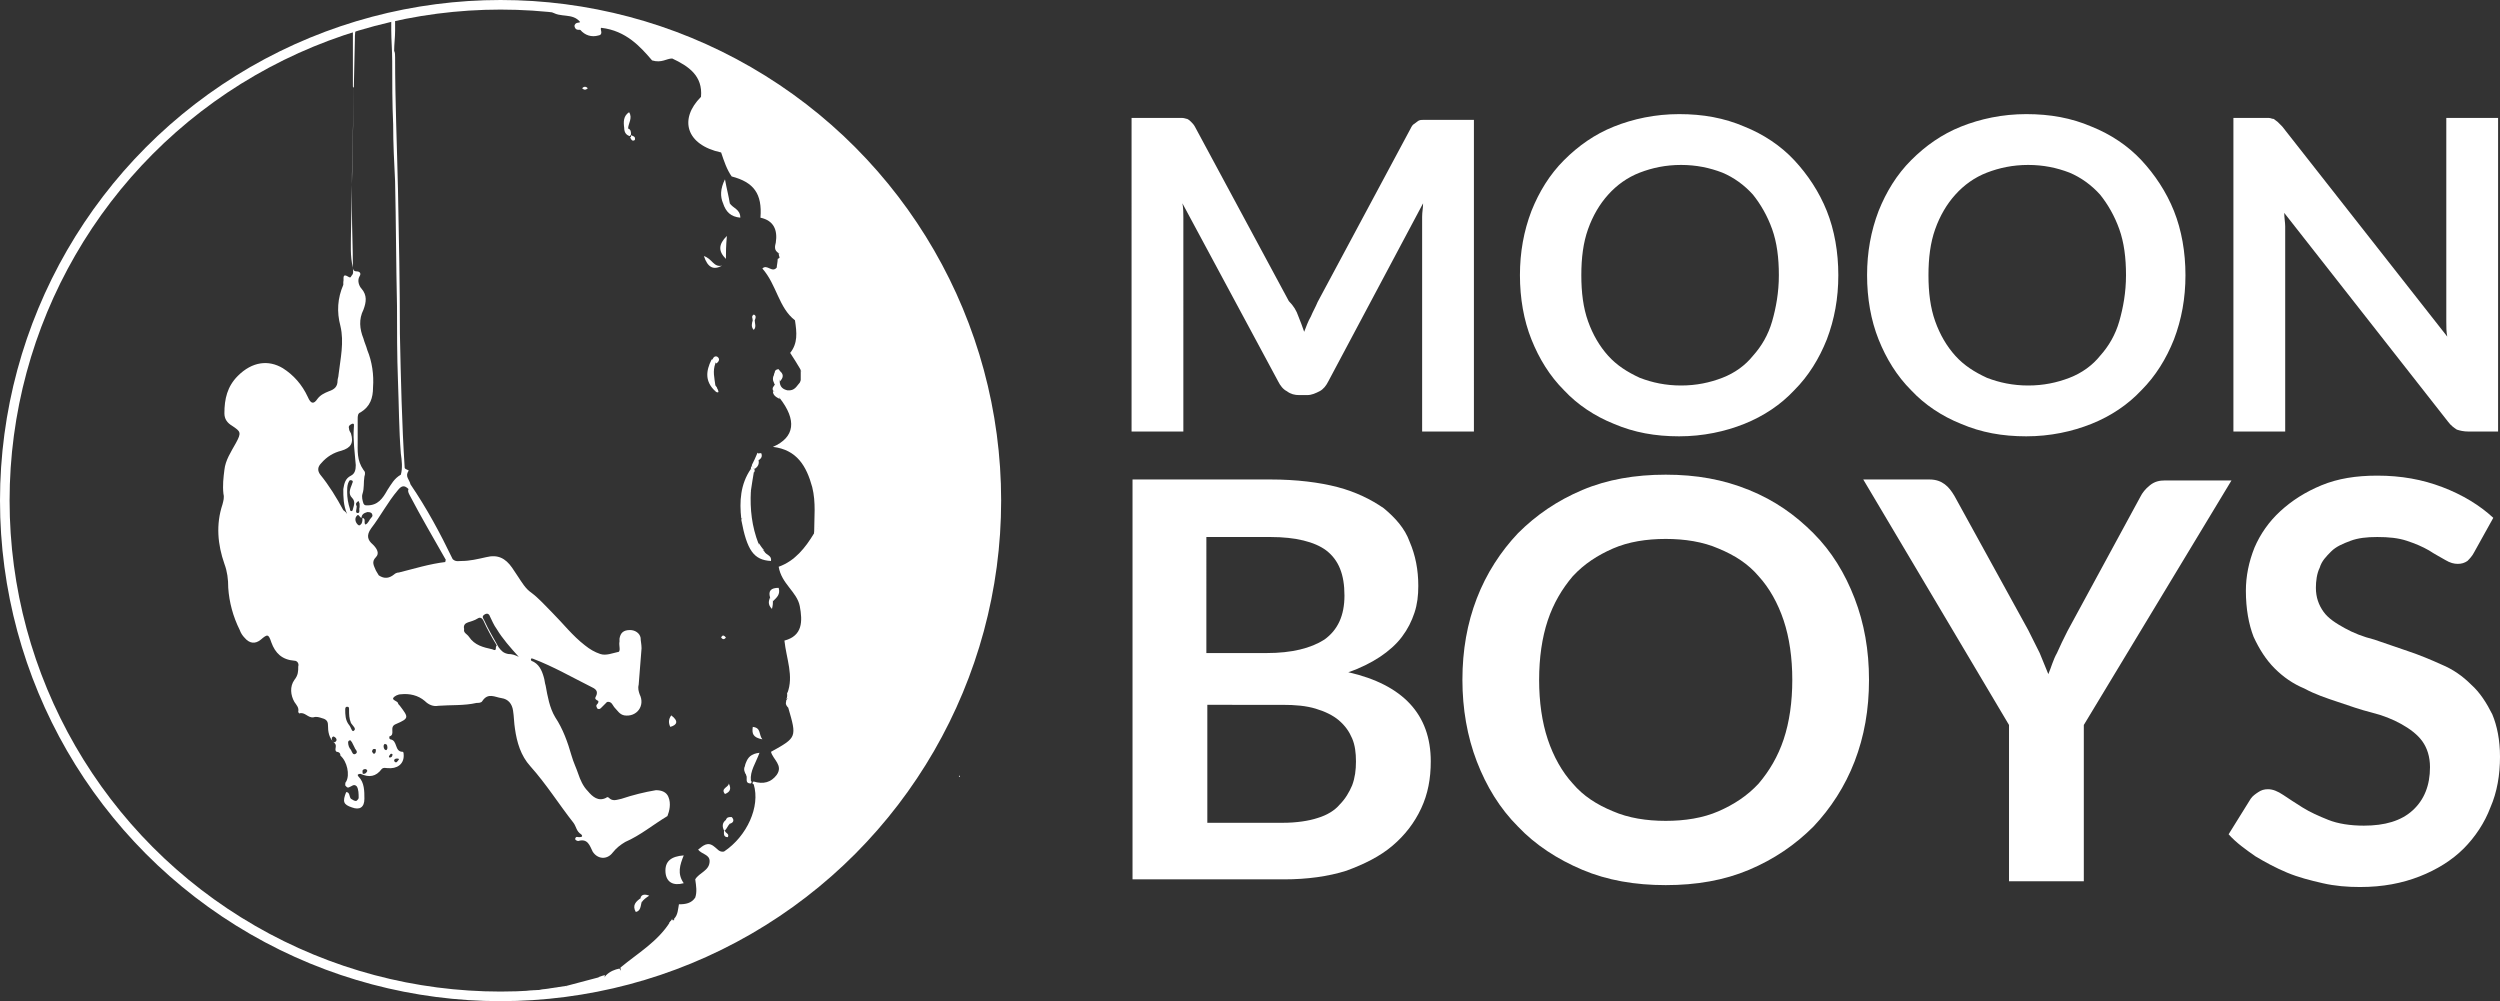 <?xml version="1.0" encoding="utf-8"?>
<!-- Generator: Adobe Illustrator 22.1.0, SVG Export Plug-In . SVG Version: 6.00 Build 0)  -->
<svg version="1.1" id="Warstwa_1" xmlns="http://www.w3.org/2000/svg" xmlns:xlink="http://www.w3.org/1999/xlink" x="0px" y="0px"
	 viewBox="0 0 260.7 104.4" style="enable-background:new 0 0 260.7 104.4;" xml:space="preserve">
<rect x="0" y="0" width="260.7" height="104.4" fill="#333333" stroke="none"/>
<style type="text/css">
	.st0{fill:#FFFFFF;}
	.st1{fill:none;stroke:#FFFFFF;stroke-miterlimit:10;}
</style>
<g>
	<g>
		<g>
			<path class="st0" d="M135.4,33c0.2,0.5,0.4,1,0.6,1.6c0.2-0.5,0.4-1.1,0.7-1.6c0.2-0.5,0.5-1,0.7-1.5l9.7-18.1
				c0.1-0.2,0.2-0.4,0.4-0.5c0.1-0.1,0.3-0.2,0.4-0.3c0.2-0.1,0.3-0.1,0.5-0.1c0.2,0,0.4,0,0.7,0h4.6V45h-5.4V23.9
				c0-0.4,0-0.8,0-1.3c0-0.5,0.1-0.9,0.1-1.4l-9.9,18.6c-0.2,0.4-0.5,0.8-0.9,1c-0.4,0.2-0.8,0.4-1.3,0.4h-0.8
				c-0.5,0-0.9-0.1-1.3-0.4c-0.4-0.2-0.7-0.6-0.9-1l-10-18.6c0.1,0.5,0.1,1,0.1,1.5c0,0.5,0,0.9,0,1.3V45h-5.4V12.3h4.6
				c0.3,0,0.5,0,0.7,0c0.2,0,0.4,0.1,0.5,0.1c0.2,0.1,0.3,0.2,0.4,0.3c0.1,0.1,0.3,0.3,0.4,0.5l9.8,18.2
				C134.9,31.9,135.2,32.4,135.4,33z"/>
			<path class="st0" d="M191.7,28.7c0,2.4-0.4,4.6-1.2,6.7c-0.8,2-1.9,3.8-3.4,5.3c-1.4,1.5-3.2,2.7-5.2,3.5c-2,0.8-4.3,1.3-6.8,1.3
				c-2.5,0-4.7-0.4-6.8-1.3c-2-0.8-3.8-2-5.2-3.5c-1.5-1.5-2.6-3.3-3.4-5.3c-0.8-2-1.2-4.3-1.2-6.7c0-2.4,0.4-4.6,1.2-6.7
				c0.8-2,1.9-3.8,3.4-5.3c1.5-1.5,3.2-2.7,5.2-3.5c2-0.8,4.3-1.3,6.8-1.3c2.5,0,4.7,0.4,6.8,1.3c2,0.8,3.8,2,5.2,3.5
				c1.4,1.5,2.6,3.3,3.4,5.3C191.3,24,191.7,26.3,191.7,28.7z M185.5,28.7c0-1.8-0.2-3.4-0.7-4.8c-0.5-1.4-1.2-2.6-2-3.6
				c-0.9-1-2-1.8-3.2-2.3c-1.3-0.5-2.7-0.8-4.3-0.8c-1.6,0-3,0.3-4.3,0.8c-1.3,0.5-2.4,1.3-3.3,2.3s-1.6,2.2-2.1,3.6
				c-0.5,1.4-0.7,3-0.7,4.8s0.2,3.4,0.7,4.8c0.5,1.4,1.2,2.6,2.1,3.6s2,1.7,3.3,2.3c1.3,0.5,2.7,0.8,4.3,0.8c1.6,0,3-0.3,4.3-0.8
				c1.3-0.5,2.4-1.3,3.2-2.3c0.9-1,1.6-2.2,2-3.6C185.2,32.1,185.5,30.5,185.5,28.7z"/>
			<path class="st0" d="M227.9,28.7c0,2.4-0.4,4.6-1.2,6.7c-0.8,2-1.9,3.8-3.4,5.3c-1.4,1.5-3.2,2.7-5.2,3.5c-2,0.8-4.3,1.3-6.8,1.3
				c-2.5,0-4.7-0.4-6.8-1.3c-2-0.8-3.8-2-5.2-3.5c-1.5-1.5-2.6-3.3-3.4-5.3c-0.8-2-1.2-4.3-1.2-6.7c0-2.4,0.4-4.6,1.2-6.7
				c0.8-2,1.9-3.8,3.4-5.3c1.5-1.5,3.2-2.7,5.2-3.5c2-0.8,4.3-1.3,6.8-1.3c2.5,0,4.7,0.4,6.8,1.3c2,0.8,3.8,2,5.2,3.5
				c1.4,1.5,2.6,3.3,3.4,5.3C227.5,24,227.9,26.3,227.9,28.7z M221.7,28.7c0-1.8-0.2-3.4-0.7-4.8c-0.5-1.4-1.2-2.6-2-3.6
				c-0.9-1-2-1.8-3.2-2.3c-1.3-0.5-2.7-0.8-4.3-0.8c-1.6,0-3,0.3-4.3,0.8c-1.3,0.5-2.4,1.3-3.3,2.3s-1.6,2.2-2.1,3.6
				c-0.5,1.4-0.7,3-0.7,4.8s0.2,3.4,0.7,4.8c0.5,1.4,1.2,2.6,2.1,3.6s2,1.7,3.3,2.3c1.3,0.5,2.7,0.8,4.3,0.8c1.6,0,3-0.3,4.3-0.8
				c1.3-0.5,2.4-1.3,3.2-2.3c0.9-1,1.6-2.2,2-3.6C221.4,32.1,221.7,30.5,221.7,28.7z"/>
			<path class="st0" d="M236.6,12.3c0.2,0,0.3,0.1,0.5,0.1c0.1,0.1,0.3,0.2,0.4,0.3c0.1,0.1,0.3,0.3,0.5,0.5l17.2,21.9
				c-0.1-0.5-0.1-1-0.1-1.6c0-0.5,0-1,0-1.4V12.3h5.4V45h-3.1c-0.5,0-0.9-0.1-1.2-0.2c-0.3-0.2-0.6-0.4-0.9-0.8l-17.1-21.8
				c0,0.5,0.1,1,0.1,1.4c0,0.5,0,0.9,0,1.3V45h-5.4V12.3h3.2C236.2,12.3,236.4,12.3,236.6,12.3z"/>
		</g>
		<g>
			<path class="st0" d="M118.1,91.8V50h14.4c2.7,0,5.1,0.3,7,0.8c1.9,0.5,3.5,1.3,4.8,2.2c1.2,1,2.2,2.1,2.7,3.5
				c0.6,1.4,0.9,2.9,0.9,4.6c0,1-0.1,1.9-0.4,2.8c-0.3,0.9-0.7,1.7-1.3,2.5c-0.6,0.8-1.4,1.5-2.3,2.1c-0.9,0.6-2.1,1.2-3.3,1.6
				c5.7,1.3,8.6,4.4,8.6,9.3c0,1.8-0.3,3.4-1,4.9c-0.7,1.5-1.7,2.8-3,3.9c-1.3,1.1-2.9,1.9-4.8,2.6c-1.9,0.6-4.1,0.9-6.5,0.9H118.1z
				 M125.9,68.1h6.2c2.6,0,4.6-0.5,6-1.4c1.4-1,2.1-2.5,2.1-4.6c0-2.2-0.6-3.7-1.9-4.7c-1.2-0.9-3.2-1.4-5.8-1.4h-6.7V68.1z
				 M125.9,73.5v12.3h7.9c1.4,0,2.7-0.2,3.6-0.5c1-0.3,1.8-0.8,2.3-1.4c0.6-0.6,1-1.3,1.3-2c0.3-0.8,0.4-1.6,0.4-2.5
				c0-0.9-0.1-1.7-0.4-2.4c-0.3-0.7-0.7-1.3-1.4-1.9c-0.6-0.5-1.4-0.9-2.4-1.2c-1-0.3-2.1-0.4-3.5-0.4H125.9z"/>
			<path class="st0" d="M194.9,70.9c0,3.1-0.5,5.9-1.5,8.5c-1,2.6-2.5,4.9-4.3,6.8c-1.9,1.9-4.1,3.4-6.7,4.5
				c-2.6,1.1-5.5,1.6-8.7,1.6c-3.2,0-6.1-0.5-8.7-1.6c-2.6-1.1-4.9-2.6-6.7-4.5c-1.9-1.9-3.3-4.2-4.3-6.8c-1-2.6-1.5-5.5-1.5-8.5
				c0-3.1,0.5-5.9,1.5-8.5c1-2.6,2.5-4.9,4.3-6.8c1.9-1.9,4.1-3.4,6.7-4.5c2.6-1.1,5.5-1.6,8.7-1.6c3.2,0,6,0.5,8.7,1.6
				s4.8,2.6,6.7,4.5c1.9,1.9,3.3,4.2,4.3,6.8C194.4,65,194.9,67.8,194.9,70.9z M186.9,70.9c0-2.3-0.3-4.4-0.9-6.2
				c-0.6-1.8-1.5-3.4-2.6-4.6c-1.1-1.3-2.5-2.2-4.2-2.9c-1.6-0.7-3.5-1-5.5-1c-2,0-3.9,0.3-5.5,1c-1.6,0.7-3,1.6-4.2,2.9
				c-1.1,1.3-2,2.8-2.6,4.6c-0.6,1.8-0.9,3.9-0.9,6.2c0,2.3,0.3,4.4,0.9,6.2s1.5,3.4,2.6,4.6c1.1,1.3,2.5,2.2,4.2,2.9
				c1.6,0.7,3.5,1,5.5,1c2,0,3.9-0.3,5.5-1c1.6-0.7,3-1.6,4.2-2.9c1.1-1.3,2-2.8,2.6-4.6S186.9,73.2,186.9,70.9z"/>
			<path class="st0" d="M217.3,75.6v16.3h-7.8V75.6L194.3,50h6.9c0.7,0,1.2,0.2,1.6,0.5c0.4,0.3,0.7,0.7,1,1.2l7.7,14
				c0.4,0.8,0.8,1.6,1.2,2.4c0.3,0.7,0.6,1.5,0.9,2.2c0.3-0.7,0.5-1.5,0.9-2.2c0.3-0.7,0.7-1.5,1.1-2.3l7.6-14
				c0.2-0.4,0.5-0.8,1-1.2s1-0.5,1.6-0.5h6.9L217.3,75.6z"/>
			<path class="st0" d="M258,57.6c-0.2,0.4-0.5,0.7-0.7,0.9c-0.3,0.2-0.6,0.3-1,0.3c-0.4,0-0.8-0.1-1.3-0.4c-0.5-0.3-1.1-0.6-1.7-1
				c-0.7-0.4-1.4-0.7-2.3-1c-0.9-0.3-1.9-0.4-3.1-0.4c-1.1,0-2,0.1-2.8,0.4c-0.8,0.3-1.5,0.6-2,1.1s-1,1-1.2,1.7
				c-0.3,0.6-0.4,1.4-0.4,2.1c0,1,0.3,1.8,0.8,2.5c0.5,0.7,1.3,1.2,2.2,1.7c0.9,0.5,1.9,0.9,3.1,1.2c1.2,0.4,2.3,0.8,3.5,1.2
				c1.2,0.4,2.4,0.9,3.5,1.4c1.2,0.5,2.2,1.2,3.1,2.1c0.9,0.8,1.6,1.9,2.2,3.1c0.5,1.2,0.8,2.7,0.8,4.4c0,1.9-0.3,3.7-1,5.3
				c-0.6,1.6-1.6,3.1-2.8,4.3c-1.2,1.2-2.8,2.2-4.6,2.9s-3.8,1.1-6.2,1.1c-1.3,0-2.6-0.1-3.9-0.4c-1.3-0.3-2.5-0.6-3.7-1.1
				c-1.2-0.5-2.3-1.1-3.3-1.7c-1-0.7-2-1.4-2.8-2.3l2.3-3.7c0.2-0.3,0.5-0.5,0.8-0.7c0.3-0.2,0.6-0.3,1-0.3c0.5,0,1,0.2,1.6,0.6
				c0.6,0.4,1.2,0.8,2,1.3c0.8,0.5,1.7,0.9,2.7,1.3s2.3,0.6,3.7,0.6c2.2,0,3.9-0.5,5.1-1.6c1.2-1.1,1.8-2.6,1.8-4.5
				c0-1.1-0.3-2-0.8-2.7c-0.5-0.7-1.3-1.3-2.2-1.8c-0.9-0.5-1.9-0.9-3.1-1.2c-1.2-0.3-2.3-0.7-3.5-1.1c-1.2-0.4-2.4-0.8-3.5-1.4
				c-1.2-0.5-2.2-1.2-3.1-2.1c-0.9-0.9-1.6-2-2.2-3.3c-0.5-1.3-0.8-2.9-0.8-4.8c0-1.5,0.3-3,0.9-4.5c0.6-1.4,1.5-2.7,2.7-3.8
				c1.2-1.1,2.6-2,4.3-2.7c1.7-0.7,3.6-1,5.8-1c2.5,0,4.7,0.4,6.8,1.2c2.1,0.8,3.9,1.9,5.3,3.2L258,57.6z"/>
		</g>
	</g>
	<g>
		<g>
			<circle class="st1" cx="52.2" cy="52.2" r="51.7"/>
		</g>
		<g>
			<g>
				<path class="st0" d="M81.2,26.4c-0.5-0.3-0.4-0.7-0.3-1.1c0.2-1.3-0.2-2.3-1.6-2.6c0.2-2.5-0.7-3.7-3-4.3
					c-0.5-0.7-0.8-1.6-1.1-2.5c-3.7-0.8-4.4-3.5-2.1-5.8c0.2-2.2-1.3-3.2-3-4c-0.6,0-1.1,0.5-2.1,0.2c-1.2-1.4-2.7-3.1-5.3-3.4
					c-0.2,0.1,0.3,0.7-0.3,0.8c-0.7,0.2-1.4,0-1.9-0.6c-0.2-0.3-0.2-0.5,0-0.8c-0.8-1-2.1-0.4-3-1.1C57.6,1.1,57.8,1,58,1
					c15.9,1.7,28.4,9.3,37.3,22.4c6,8.8,9.1,18.7,8.9,29.5c0,0.6,0,1.1-0.3,1.6c-0.4,1-0.3,1.9-0.1,2.9c-0.7,5.5-1.7,10.9-4,15.9
					c-3.1,6.9-7.9,12.8-13.5,17.9c-3.9,3.5-8.2,6.4-13.1,8.3c-0.9,0-2-0.4-2.2,1c-1.7,0.6-3.3,1.5-5.1,1.6c-0.6-0.2-1.2-0.5-1.2-1.2
					c1.8-1.5,3.9-2.7,5.2-4.8c0.1,0,0.2,0,0.3,0c0.1-0.1,0.1-0.1,0.1-0.2c0,0,0-0.1,0-0.1c0.4-0.4,0.4-1,0.5-1.5
					c0.7,0,1.3-0.1,1.7-0.7c0.2-0.6,0.1-1.2,0-1.9c0.4-0.7,1.5-0.9,1.5-1.9c0-0.7-0.8-0.7-1.2-1.2c0.5-0.4,1-0.9,1.7-0.3
					c0.3,0.2,0.5,0.6,1,0.5c2.4-1.6,3.8-4.7,3.1-7c-0.1-0.1-0.2-0.1-0.1-0.2c0-0.1,0.1-0.1,0.1-0.1c1,0.3,1.8,0.1,2.4-0.7
					c0.7-1-0.4-1.6-0.6-2.4c2.7-1.5,2.7-1.5,1.8-4.6C81.8,73.4,82,73.2,82,73c0.2-0.2,0.2-0.5,0.1-0.7c0.7-1.8-0.1-3.6-0.3-5.5
					c1.9-0.5,1.9-2,1.6-3.6c-0.3-1.5-1.9-2.3-2.2-4.1c1.7-0.6,2.8-2,3.7-3.5c0.6-0.3,0.6-0.3,0.7-1.3c-0.1,0.5-0.4,1.1-0.7,1.3
					c0-1.6,0.2-3.2-0.2-4.8c-0.6-2.2-1.6-3.9-4.1-4.2c2.3-1,2.5-2.8,0.7-5.1c-0.2-0.3-0.4-0.5-0.7-0.8c-0.1-0.3,0.1-0.4,0.2-0.6
					c-0.1-0.4-0.2-0.9,0-1.3c0-0.2,0.2-0.3,0.4-0.3c0.3,0.4,0.2,0.8,0.1,1.2c0,0.7,0.4,0.9,0.8,1c0.8,0.1,1-0.5,1.3-0.8
					c0.3-0.5,0.3-1,0-1.5c-0.3-0.5-0.6-1-1-1.6c0.8-1,0.7-2.1,0.5-3.4c-1.7-1.3-1.9-3.7-3.4-5.4c0.5-0.5,1,0.5,1.5-0.1
					c0-0.2,0.1-0.6,0.1-0.9C81.5,26.8,81.5,26.6,81.2,26.4z"/>
				<path class="st0" d="M64.6,101c0.3,0.6,0.8,0.1,1.2,0.2c0.6,0.4-0.5,0.7,0,1c-2.2,0.7-4.4,1.1-6.7,1.4c-0.2-0.2-0.2-0.5,0-0.8
					c1.1-0.3,2.3-0.6,3.4-0.9c0.3,0.1,0.5,0.1,0.7-0.2C63.6,101.3,64.1,101.1,64.6,101z"/>
				<path class="st0" d="M78.3,51.2c-0.1,1.9,0.1,3.7,0.8,5.5c0.1,0.3,0.4,0.6,0.6,0.8c0.2,0.4,0.8,0.4,0.7,1
					c-1.8-0.1-2.5-1.1-3.1-4.3c0.4-0.6,0.3-1.3,0.3-1.9C77.6,51.7,77.5,51.2,78.3,51.2z"/>
				<path class="st0" d="M71.3,89.2c-0.4,1-0.7,1.9,0,2.9c-1.1,0.3-1.8-0.1-1.9-1.1C69.3,89.8,70,89.3,71.3,89.2z"/>
				<path class="st0" d="M78.3,51.2c-0.8,0.8,0.3,2.3-1,2.9c-0.2-1.8-0.1-3.6,1-5.2c0.2,0.1,0.3,0.2,0.3,0.4
					C78.5,49.9,78.4,50.5,78.3,51.2z"/>
				<path class="st0" d="M70.9,100.6c-0.2-0.3-0.4-0.6-0.6-0.9c0.7-0.7,1.6-0.5,2.3-0.9c0.2,0.3,0.3,0.5,0.5,0.8
					C72.5,100.1,71.7,100.4,70.9,100.6z"/>
				<path class="st0" d="M59.1,102.8c0,0.3,0,0.5,0,0.8c-0.8,0-1.7,0.1-2.5,0.1c-0.5,0.1-1.2,0.5-1.5-0.3
					C56.4,103.2,57.7,103,59.1,102.8z"/>
				<path class="st0" d="M74.6,40.8c-1.1-1-1-2.1-0.4-3.3c0.4-0.1,0.5,0,0.4,0.4c-0.3,0.8-0.1,1.5,0,2.3
					C74.8,40.4,74.8,40.6,74.6,40.8z"/>
				<path class="st0" d="M78.3,81.4c0.1,0.1,0.1,0.2,0,0.3c-0.7,0-0.3-0.6-0.5-0.9c-0.1-0.4-0.2-0.9,0-1.3c0.2-0.5,0.5-0.9,1.4-1
					C78.8,79.6,78.2,80.4,78.3,81.4z"/>
				<path class="st0" d="M55.7,103.3c0.4,0.3,0.9,0,1.4,0.1c-0.8,0.5-1.8,0.3-2.7,0.5c-0.1,0-0.1-0.1-0.2-0.1c0-0.1,0.1-0.1,0.1-0.2
					C54.7,103.3,55.2,103.3,55.7,103.3z"/>
				<path class="st0" d="M76.1,21.2c0.3,0.5,1.1,0.6,1.1,1.5c-1-0.1-1.5-0.6-1.8-1.5C75.7,21,75.9,21,76.1,21.2z"/>
				<path class="st0" d="M75.7,27c-0.8-0.8-0.8-1.5,0.1-2.4C75.7,25.7,75.7,26.3,75.7,27z"/>
				<path class="st0" d="M76.1,21.2c-0.2,0-0.5,0-0.7,0c-0.3-0.7-0.3-1.5,0.2-2.5C75.8,19.8,76,20.5,76.1,21.2z"/>
				<path class="st0" d="M103.8,57.4c-0.6-0.9-0.3-1.9-0.2-2.9c0,0,0.1-0.1,0.1-0.1c0.1,0,0.1,0,0.2,0.1
					C103.8,55.5,103.8,56.5,103.8,57.4z"/>
				<path class="st0" d="M80.3,62.3c-0.2-0.7,0.1-1,0.9-1c0.2,0.7-0.2,1-0.6,1.4C80.4,62.6,80.3,62.4,80.3,62.3z"/>
				<path class="st0" d="M73.4,26.7c0.9,0.3,1,1.2,1.9,1C74.4,28.2,73.8,27.9,73.4,26.7z"/>
				<path class="st0" d="M65.1,13.4c-0.1-0.7-0.1-1.3,0.5-1.7c0.4,0.6-0.1,1.2-0.1,1.7C65.4,13.6,65.2,13.6,65.1,13.4z"/>
				<path class="st0" d="M78.5,75.8c0.9,0.1,0.6,0.8,1,1.3C78.5,76.9,78.4,76.5,78.5,75.8z"/>
				<path class="st0" d="M66.9,94.1c-0.1,0.4-0.1,0.9-0.6,1c-0.4-0.7,0-1.1,0.6-1.5C67,93.7,67,93.9,66.9,94.1z"/>
				<path class="st0" d="M70,74.6c0.8,0.6,0.6,1-0.1,1.2C69.7,75.4,69.7,75,70,74.6z"/>
				<path class="st0" d="M53.9,0.4c-0.6-0.1-1.3-0.1-1.9-0.2c-0.2,0-0.3,0.1-0.2,0.1c0.1,0.1,0.2,0.1,0.2,0.1
					c0.4,0.1,0.8,0.2,1.2,0.2c0,0,0,0,0,0c1.6,0.2,3.1,0.4,4.8,0.6c0-0.1,0.3-0.2,0.3-0.3C56.9,0.8,55.4,0.6,53.9,0.4z"/>
				<path class="st0" d="M83.5,38.6c0.4,0.5,0.7,1,0,1.5C83.5,39.6,83.5,39.1,83.5,38.6z"/>
				<path class="st0" d="M79.1,48c0.1,0.4-0.1,0.7-0.4,0.9c-0.2-0.1-0.3-0.2-0.3-0.4c0.2-0.4,0.4-0.8,0.6-1.3
					C79.2,47.5,79.3,47.7,79.1,48z"/>
				<path class="st0" d="M76,81.7c0.3,0.6,0.1,0.9-0.4,1.1C75.1,82.2,76,82.1,76,81.7z"/>
				<path class="st0" d="M76.1,85.9c-0.2,0.2-0.3,0.5-0.5,0.7l-0.1,0c-0.2-0.4-0.2-0.8,0.2-1.1C76.1,85.4,76.2,85.5,76.1,85.9z"/>
				<path class="st0" d="M60.6,2.3c0,0.3,0,0.5,0,0.8c-0.3,0-0.6,0.1-0.7-0.4C60,2.3,60.3,2.4,60.6,2.3z"/>
				<path class="st0" d="M65.1,13.4c0.1,0,0.3,0,0.4,0c0.3,0.1,0.3,0.4,0.3,0.6c0,0.1-0.1,0.1-0.1,0.2
					C65.3,14.1,65.1,13.8,65.1,13.4z"/>
				<path class="st0" d="M80.6,40.8c0.5,0,0.7,0.3,0.7,0.8C80.9,41.4,80.6,41.2,80.6,40.8z"/>
				<path class="st0" d="M79.7,57.4c-0.5-0.1-0.6-0.4-0.6-0.8C79.3,56.9,79.5,57.2,79.7,57.4z"/>
				<path class="st0" d="M80.3,62.3c0.1,0.1,0.2,0.3,0.3,0.4c0,0.2,0,0.4-0.1,0.8C80,63,80.2,62.6,80.3,62.3z"/>
				<path class="st0" d="M80.9,38.9c0,0.4,0,0.9,0,1.3C80.5,39.7,80.5,39.3,80.9,38.9z"/>
				<path class="st0" d="M76.1,85.9c-0.1-0.1-0.3-0.3-0.4-0.4c0.1-0.3,0.3-0.3,0.6-0.3C76.6,85.5,76.5,85.8,76.1,85.9z"/>
				<path class="st0" d="M77.9,79.6c0,0.4,0,0.9,0,1.3C77.5,80.4,77.5,80,77.9,79.6z"/>
				<path class="st0" d="M75.5,86.6c0,0,0.1,0,0.1,0c0,0.3,0.5,0.3,0.3,0.7C75.4,87.3,75.5,86.9,75.5,86.6z"/>
				<path class="st0" d="M74.7,37.9c-0.1-0.1-0.3-0.3-0.4-0.4c0.1-0.3,0.3-0.4,0.5-0.3C75.1,37.4,75,37.7,74.7,37.9z"/>
				<path class="st0" d="M66.9,94.1c0-0.2,0-0.3-0.1-0.5c0.1-0.3,0.4-0.4,0.9-0.2C67.4,93.6,67.1,93.8,66.9,94.1z"/>
				<path class="st0" d="M81.3,39.8c0-0.4,0-0.8-0.1-1.2C81.8,39,81.7,39.4,81.3,39.8z"/>
				<path class="st0" d="M78.7,33.4c0,0.3,0.2,0.7-0.1,1c-0.3-0.3-0.2-0.7-0.1-1C78.5,33.2,78.6,33.2,78.7,33.4z"/>
				<path class="st0" d="M60.7,9.2c0.2-0.2,0.4-0.2,0.6,0C61.1,9.4,60.9,9.4,60.7,9.2z"/>
				<path class="st0" d="M65.8,14.1c0.2,0.1,0.5,0.1,0.4,0.5c-0.3,0.2-0.4-0.1-0.5-0.3c0,0,0.1,0,0.1,0L65.8,14.1z"/>
				<path class="st0" d="M81.2,26.4c0.4,0.1,0.5,0.4,0.2,0.7C81.3,26.9,81.2,26.6,81.2,26.4z"/>
				<path class="st0" d="M74.6,40.8c0-0.2,0-0.4,0-0.6c0.1,0.2,0.3,0.4,0.3,0.6C75,40.9,74.8,41,74.6,40.8z"/>
				<path class="st0" d="M75.7,66.5c-0.2,0.2-0.3,0.2-0.5,0C75.3,66.2,75.5,66.2,75.7,66.5z"/>
				<path class="st0" d="M82.1,72.2c0.3,0.3,0.3,0.5-0.1,0.7C82.1,72.7,82.1,72.5,82.1,72.2z"/>
				<path class="st0" d="M78.4,48.6c0.1,0.1,0.2,0.2,0.3,0.4c0,0.1,0,0.2-0.1,0.3c-0.1-0.1-0.2-0.3-0.3-0.4
					C78.3,48.8,78.3,48.7,78.4,48.6z"/>
				<path class="st0" d="M79.1,48c0-0.2-0.1-0.5-0.1-0.7c0.1,0,0.4-0.1,0.4,0C79.5,47.6,79.4,47.8,79.1,48z"/>
				<path class="st0" d="M64.4,85.3c0.2-0.2,0.4-0.2,0.5,0C64.8,85.6,64.6,85.5,64.4,85.3z"/>
				<path class="st0" d="M70.2,96.6c-0.1-0.1-0.3-0.3-0.4-0.4c0.1-0.1,0.2-0.2,0.3-0.4l0,0.1C70.4,96.2,70.4,96.4,70.2,96.6z"/>
				<path class="st0" d="M63.1,101.7c-0.1,0.4-0.3,0.6-0.7,0.2C62.7,101.8,62.9,101.7,63.1,101.7z"/>
				<path class="st0" d="M78.7,33.4l-0.1,0c0,0-0.1,0-0.1,0c0-0.2-0.2-0.4,0.1-0.6C78.9,32.9,78.8,33.2,78.7,33.4z"/>
				<path class="st0" d="M100,81c0,0,0-0.1,0-0.1c0,0,0.1,0,0.1,0c0,0,0,0.1,0,0.1C100.1,81,100.1,81,100,81z"/>
				<path class="st0" d="M84.9,55.5c1-0.8,0.1-2,0.6-2.9c0.7,0.8,0.7,0.8,0,3.8C84.8,56.4,85,55.9,84.9,55.5
					C84.9,55.5,84.9,55.5,84.9,55.5z"/>
				<path class="st0" d="M70.2,96.6c0-0.2,0-0.5,0-0.7C70.6,96.2,70.6,96.4,70.2,96.6z"/>
				<path class="st0" d="M81.5,30c0,0.1,0,0.2,0,0.3C81.5,30.1,81.5,30,81.5,30z"/>
			</g>
			<path class="st0" d="M69.7,83.1c-0.2-0.5-0.7-0.7-1.3-0.7c-1.2,0.2-2.4,0.5-3.6,0.9c-0.5,0.1-0.9,0.3-1.3-0.1
				c-0.1-0.1-0.2-0.1-0.3,0c-0.8,0.4-1.4-0.1-1.9-0.7c-0.5-0.5-0.8-1.2-1-1.8c-0.2-0.6-0.5-1.2-0.7-1.9c-0.4-1.4-0.9-2.8-1.7-4
				c-0.6-1-0.8-2.2-1-3.3c-0.1-0.3-0.1-0.6-0.2-0.9c-0.2-0.7-0.5-1.4-1.3-1.7c-0.1-0.2,0-0.3,0.2-0.2c2.1,0.8,4,1.9,6,2.9
				c0.4,0.2,0.9,0.4,0.5,1.1c-0.1,0.2,0.1,0.3,0.3,0.4c0,0.1,0,0.2-0.1,0.3c-0.2,0.2-0.1,0.3,0,0.5c0.2,0.1,0.3,0,0.4-0.1
				c0.2-0.2,0.4-0.4,0.6-0.6c0.5-0.1,0.6,0.4,0.8,0.6c0.3,0.3,0.5,0.7,1,0.8c1.3,0.2,2.2-1,1.6-2.2c-0.1-0.3-0.2-0.6-0.1-1
				c0.1-1.3,0.2-2.5,0.3-3.8c0-0.4-0.1-0.8-0.1-1.1c-0.1-0.5-0.6-0.8-1.1-0.8c-0.7,0-1,0.3-1.1,0.9c0,0.1,0,0.2,0,0.3
				c-0.1,0.4,0.2,1.1-0.2,1.1c-0.5,0.1-1.2,0.4-1.8,0.2c-0.6-0.2-1.1-0.5-1.6-0.9c-1.3-1-2.3-2.3-3.4-3.4c-0.7-0.7-1.4-1.5-2.2-2.1
				c-0.6-0.4-1-1.1-1.4-1.7c-0.2-0.3-0.4-0.6-0.6-0.9c-0.7-1-1.5-1.4-2.7-1.1c-0.9,0.2-1.7,0.4-2.6,0.4c-0.3,0-0.6,0.1-0.9-0.2
				c-1.3-2.7-2.7-5.3-4.4-7.8c-0.1-0.5-0.6-0.8-0.2-1.4c0.1-0.1-0.3-0.1-0.4-0.3c-0.3-4.7-0.4-9.3-0.5-14c0-5-0.1-10-0.2-15
				c-0.1-4.6-0.3-9.2-0.3-13.8c0-0.3,0-0.5-0.1-0.7c0-0.7,0.1-1.4,0.1-2.1c0-0.1,0-0.1,0-0.2l0,0V1.7h-0.4v1.2c0,0.1,0,0.2,0,0.2
				c0,1.1,0.1,2.2,0.1,3.3c0,2.2,0,4.4,0.1,6.6c0,2,0.1,3.9,0.2,5.9c0.1,4.3,0.1,8.6,0.2,13c0,2.6,0,5.2,0.1,7.8
				c0.1,2.5,0.1,5.1,0.3,7.6c0.1,0.7,0.2,1.5,0,2.2c-0.7,0.4-1,1-1.4,1.6c-0.5,0.9-1,1.6-2.1,1.6c-0.2,0-0.3,0-0.4-0.2
				c-0.1-0.3-0.2-0.7-0.1-1c0.2-0.6,0.1-1.2,0.2-1.8c0.1-0.3,0.1-0.5-0.1-0.7c-0.7-1-0.6-2-0.6-3.1c0-0.7,0-1.5,0-2.2
				c0-0.3,0-0.6,0.3-0.7c1-0.6,1.3-1.5,1.3-2.6c0.1-1.3-0.1-2.7-0.6-3.9c-0.1-0.4-0.3-0.8-0.4-1.2c-0.4-1-0.5-2,0-3
				c0.3-0.8,0.4-1.5-0.2-2.2c-0.2-0.2-0.5-0.8-0.2-1.3c0.2-0.3,0-0.5-0.3-0.5c-0.4,0-0.4-0.3-0.4-0.5c0-2-0.1-3.9-0.1-5.9
				c0-1.2,0-2.5,0-3.7c0.1-4.6,0.2-9.1,0.3-13.7c0-0.5,0-1,0.1-1.5c0-0.1-0.1-0.2-0.2-0.2c-0.1,0-0.1,0.1-0.1,0.2c0,0,0,0.1,0,0.1
				c0,2,0,3.9,0,5.9c0,0.1,0.1,0.1,0.1,0.2c-0.1,5-0.2,10.1-0.3,15.1c0,1.2-0.1,2.4,0.2,3.6c0,0.3,0.1,0.6-0.1,0.8
				c-0.1,0.1-0.1,0.3-0.3,0.2c-0.8-0.5-0.5,0.2-0.6,0.5c0,0.1,0,0.2,0,0.3c-0.6,1.4-0.7,2.8-0.3,4.3c0.4,1.7,0,3.4-0.2,5.1
				c0,0.2-0.1,0.4-0.1,0.6c0,0.6-0.3,0.9-0.9,1.1c-0.5,0.2-0.9,0.4-1.2,0.8c-0.4,0.6-0.7,0.5-1-0.2c-0.6-1.3-1.5-2.3-2.6-3
				c-1.5-0.9-3.2-0.7-4.7,0.8c-1.1,1.1-1.4,2.4-1.4,3.9c0,0.6,0.3,1,0.8,1.3c0.9,0.6,1,0.7,0.4,1.8c-0.5,0.9-1.1,1.8-1.2,2.8
				c-0.1,0.8-0.2,1.6-0.1,2.5c0.1,0.4,0,0.7-0.1,1.1c-0.7,2.1-0.5,4.2,0.2,6.2c0.3,0.8,0.4,1.6,0.4,2.5c0.1,1.5,0.5,3,1.2,4.4
				c0.1,0.3,0.3,0.6,0.5,0.8c0.5,0.6,1.1,0.7,1.7,0.2c0.7-0.6,0.8-0.6,1.1,0.3c0.4,1.1,1.1,1.8,2.4,1.9c0.3,0,0.5,0.3,0.4,0.6
				c0,0.5,0,0.9-0.4,1.4c-0.5,0.7-0.4,1.6,0,2.3c0.2,0.3,0.5,0.6,0.4,1c0,0.1,0.1,0.2,0.1,0.2c0.6-0.2,0.9,0.5,1.5,0.4
				c0.3-0.1,0.6,0,0.9,0.1c0.4,0.1,0.6,0.3,0.6,0.7c0,0.7,0.1,1.4,0.7,1.9c0.3,0.3-0.1,0.7,0.2,0.9c0.2,0,0.4,0.1,0.4,0.4
				c0.7,0.6,1,2,0.6,2.7c-0.1,0.1-0.1,0.2-0.1,0.4c0.1,0.1,0.2,0.3,0.4,0.2c0.3-0.1,0.5-0.4,0.8-0.1c0.2,0.3,0.2,0.8,0.2,1.2
				c0,0.1-0.1,0.2-0.2,0.3c-0.2,0.1-0.4-0.1-0.6-0.2c-0.2-0.2-0.1-0.7-0.5-0.7c-0.4,1-0.3,1.3,0.6,1.6c0.8,0.3,1.3,0,1.3-0.9
				c0-0.8,0-1.7-0.6-2.3c-0.1-0.1-0.1-0.2-0.1-0.2c0.1-0.1,0.2-0.1,0.3-0.1c0.9,0.4,1.6,0.3,2.2-0.5c0.2-0.2,0.4-0.1,0.6-0.1
				c1,0.1,1.7-0.4,1.7-1.3c0-0.1,0-0.4-0.1-0.4c-0.9,0-0.5-1.2-1.3-1.3c0,0-0.1-0.1-0.1-0.1c0,0,0-0.2,0-0.2c0.7-0.2-0.1-1,0.7-1.3
				c1.4-0.6,1.3-0.7,0.4-1.9c-0.1-0.1-0.2-0.2-0.2-0.3c-0.1-0.2-0.6-0.3-0.5-0.5c0.1-0.2,0.5-0.4,0.8-0.4c0.9-0.1,1.8,0.1,2.5,0.7
				c0.4,0.4,0.9,0.6,1.4,0.5c1.3-0.1,2.7,0,4-0.3c0.2,0,0.5,0,0.6-0.2c0.6-0.9,1.3-0.4,2-0.3c0.7,0.1,1.1,0.6,1.2,1.3
				c0.1,0.6,0.1,1.3,0.2,1.9c0.2,1.4,0.6,2.8,1.6,3.9c1.7,1.9,3,4,4.5,5.9c0.3,0.4,0.3,0.9,0.8,1.2c0.2,0.2,0.1,0.3-0.2,0.3
				c-0.2,0-0.3-0.1-0.4,0.1c-0.1,0.2,0.2,0.3,0.3,0.3c1-0.3,1.2,0.5,1.5,1.1c0.5,0.8,1.5,0.9,2.1,0.1c0.4-0.5,0.8-0.8,1.3-1.1
				c1.6-0.7,2.9-1.8,4.4-2.7C69.8,84.6,70,83.8,69.7,83.1z M41.4,79.1c0.1,0,0.2,0,0.2,0.1c-0.1,0.1-0.2,0.3-0.3,0.3
				c-0.1,0-0.2-0.1-0.2-0.2C41.1,79.2,41.2,79.1,41.4,79.1z M40.6,78.8c0.1-0.1,0.1-0.2,0.2-0.2c0.1,0,0.2,0.1,0.1,0.2
				c0,0.1-0.1,0.2-0.3,0.2C40.6,78.9,40.5,78.9,40.6,78.8z M37.2,52.4c0,0,0.1-0.1,0.1-0.1c0.2-0.1,0.1,0.1,0.2,0.2
				c0,0.1,0,0.3,0,0.4c-0.1,0.2,0.1,0.6-0.2,0.6c-0.3,0-0.1-0.4-0.1-0.7C37.1,52.6,37.1,52.5,37.2,52.4z M34.9,77.4
				c-0.2,0-0.3-0.2-0.3-0.4c0-0.1,0.1-0.2,0.2-0.2c0.2,0.1,0.3,0.2,0.3,0.4C35,77.3,35,77.4,34.9,77.4z M35.8,53.2
				c-0.7-1.3-1.5-2.6-2.4-3.7c-0.3-0.4-0.3-0.8,0.1-1.2c0.6-0.7,1.3-1.1,2.1-1.3c1-0.3,1.3-0.8,1-1.8c-0.1-0.2-0.2-0.3-0.2-0.5
				c-0.1-0.3,0.1-0.4,0.3-0.5c0.3-0.1,0.2,0.2,0.2,0.4c-0.1,1.3,0.1,2.6,0.2,3.9c0,0.5-0.1,0.9-0.5,1.1c-0.6,0.3-0.7,0.8-0.8,1.4
				c0,0.8,0,1.7,0.4,2.6C36,53.3,35.9,53.3,35.8,53.2z M36.7,51.9c0.4,0.4,0.2,0.8,0.1,1.2c0,0.1-0.1,0.2-0.1,0.2
				c-0.2,0-0.2-0.1-0.2-0.2c-0.2-0.6-0.3-1.2-0.3-1.8c0-0.3,0-0.6,0.1-0.9c0.1-0.2,0.1-0.4,0.4-0.3c0.2,0.1,0,0.3,0,0.4
				C36.5,51,36.3,51.5,36.7,51.9z M36,74c0-0.1,0-0.3,0.2-0.3c0.2,0,0.2,0.1,0.2,0.3c0,0.5,0,0.9,0.2,1.4c0.2,0.3,0.6,0.6,0.3,0.8
				c-0.2,0.2-0.3-0.4-0.5-0.6C36,75.1,36,74.5,36,74z M37.1,78.6c-0.3,0.2-0.4-0.2-0.5-0.4c-0.2-0.2-0.3-0.5-0.3-0.8
				c0-0.1,0.1-0.2,0.2-0.2c0.1,0,0.1,0.1,0.2,0.2c0.1,0.2,0.2,0.4,0.3,0.6C37,78.1,37.4,78.4,37.1,78.6z M37.9,80.7
				c-0.1,0-0.1-0.1-0.1-0.3c0-0.1,0.1-0.2,0.3-0.2c0.1,0,0.2,0.1,0.2,0.2C38.2,80.6,38.1,80.7,37.9,80.7z M38.1,54.7
				c-0.2-0.2,0.1-0.6-0.3-0.7c0,0,0,0,0,0c0,0,0,0,0,0c0,0.2,0,0.4-0.1,0.6c-0.1,0.1-0.2,0.3-0.4,0.1c-0.3-0.3-0.3-0.7-0.1-0.9
				c0.2-0.3,0.3,0.2,0.5,0.2c0,0,0,0,0,0c0,0,0,0,0,0c0-0.3,0.2-0.5,0.6-0.6c0.2,0,0.4,0,0.5,0.2c0.1,0.2,0,0.3-0.1,0.4
				C38.5,54.2,38.4,54.6,38.1,54.7z M39,78.6c-0.1,0-0.1-0.1-0.2-0.2c0-0.2,0.1-0.3,0.2-0.3c0.1,0,0.2,0,0.2,0.1
				C39.2,78.5,39.1,78.6,39,78.6z M40.4,78c0,0.1-0.1,0.3-0.2,0.2C40.1,78.2,40,78,40,77.8c0-0.1,0.1-0.3,0.2-0.2
				C40.4,77.6,40.4,77.9,40.4,78z M46.5,58.6c-1.7,0.2-3.3,0.7-4.9,1.1c-0.2,0-0.4,0.1-0.5,0.2c-0.5,0.4-1,0.5-1.6,0.1
				c-0.1-0.2-0.2-0.3-0.3-0.5c-0.2-0.5-0.5-0.9,0-1.4c0.4-0.4,0.1-0.9-0.3-1.3c-0.6-0.5-0.7-1-0.2-1.7c1-1.3,1.7-2.7,2.8-4
				c0.4-0.5,0.7-0.5,1.1-0.1c0,0,0,0,0,0c-0.1,0.2,0,0.4,0.1,0.6c1.2,2.3,2.5,4.5,3.8,6.8C46.4,58.5,46.4,58.6,46.5,58.6
				C46.5,58.6,46.5,58.6,46.5,58.6z M51.7,67.7c-0.1,0.2-0.3,0-0.4,0c-0.9-0.2-1.8-0.4-2.4-1.3c-0.2-0.3-0.6-0.4-0.5-0.8
				c-0.1-0.4,0.1-0.6,0.4-0.7c0.3-0.1,0.7-0.2,1-0.4c0.3-0.2,0.5,0,0.6,0.2c0.4,0.9,0.9,1.8,1.4,2.6C51.7,67.4,51.7,67.6,51.7,67.7z
				 M53,68.2c-0.5-0.1-0.7-0.3-1-0.7c-0.5-0.9-1.1-1.9-1.5-2.8c-0.1-0.2-0.3-0.4,0-0.6c0.3-0.2,0.5-0.1,0.6,0.2
				c0.2,0.4,0.4,0.9,0.7,1.3c0.6,1,1.4,1.9,2.3,2.9C53.7,68.3,53.4,68.2,53,68.2z"/>
		</g>
	</g>
</g>
<g>
</g>
<g>
</g>
<g>
</g>
<g>
</g>
<g>
</g>
<g>
</g>
</svg>
